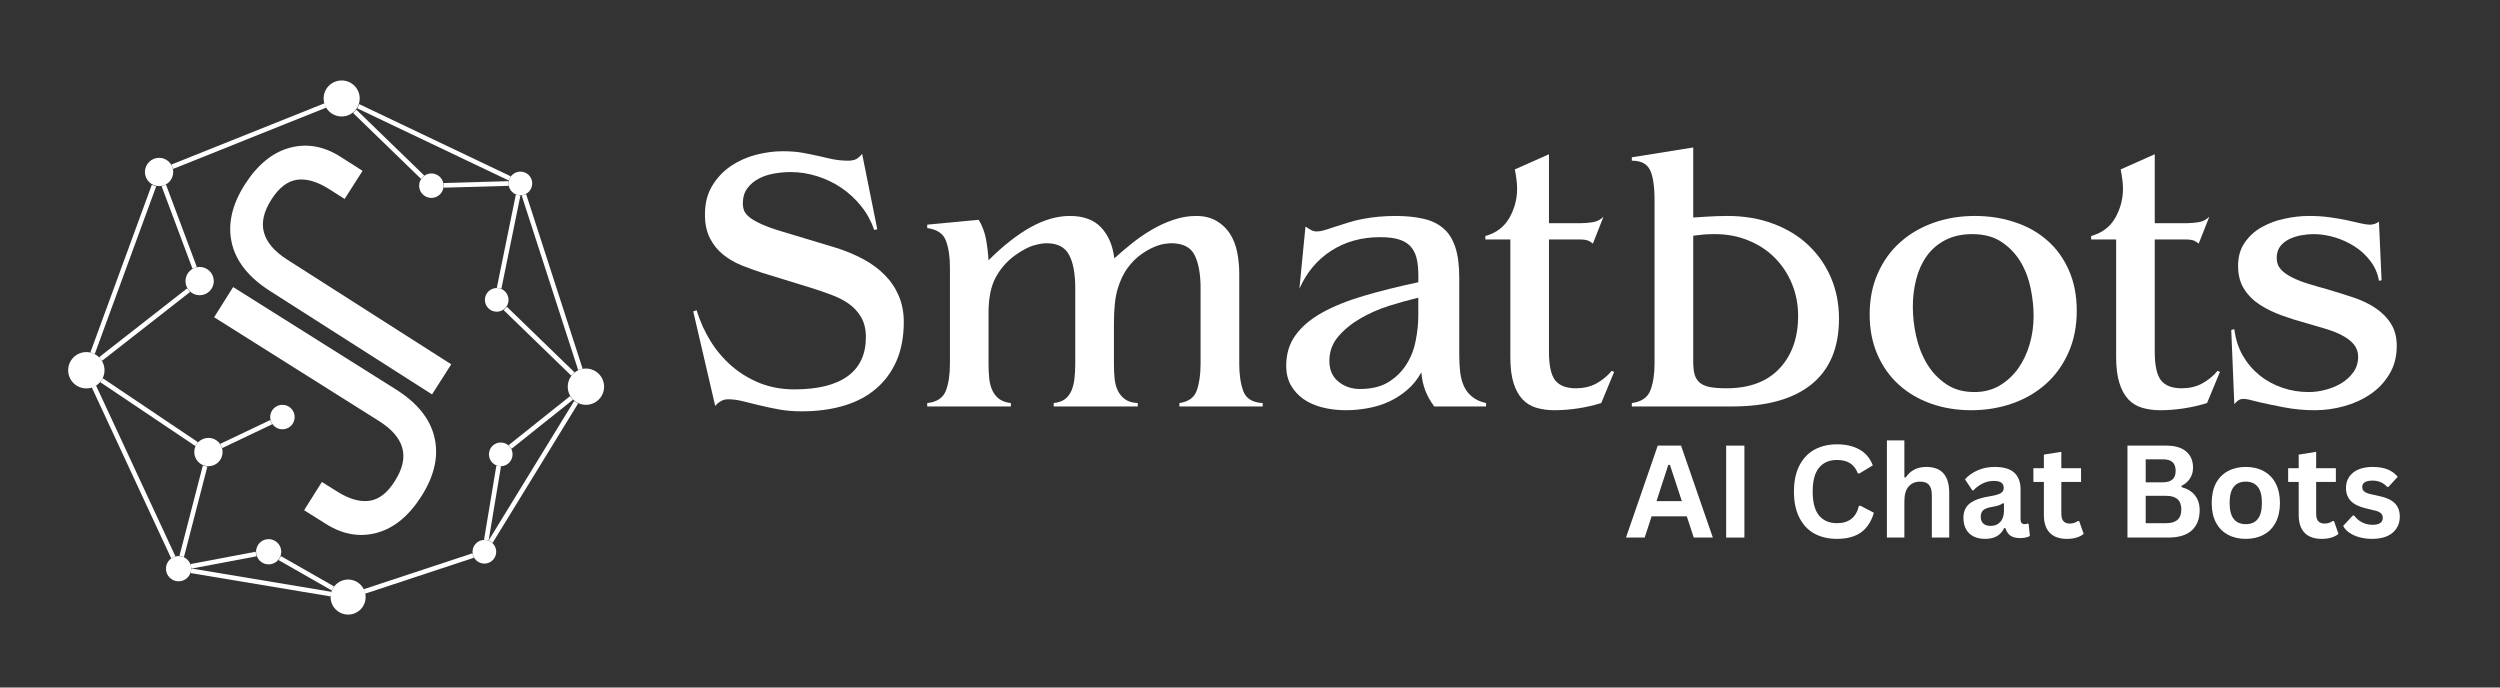 <?xml version="1.0" encoding="UTF-8"?>
<svg xmlns="http://www.w3.org/2000/svg" xmlns:xlink="http://www.w3.org/1999/xlink" width="200" zoomAndPan="magnify" viewBox="0 0 150 41.25" height="55" preserveAspectRatio="xMidYMid meet" version="1.0">
  <rect x="0" y="0" width="150" height="41.25" fill="#333333" stroke="none"/>
  <defs>
    <clipPath id="6ac3b49d97">
      <path d="M 4.09 21.125 L 6.27 21.125 L 6.27 23.305 L 4.09 23.305 Z M 4.09 21.125 " clip-rule="nonzero"></path>
    </clipPath>
    <clipPath id="27084f2478">
      <path d="M 5.18 21.125 C 4.578 21.125 4.09 21.613 4.09 22.215 C 4.09 22.816 4.578 23.305 5.18 23.305 C 5.781 23.305 6.27 22.816 6.27 22.215 C 6.27 21.613 5.781 21.125 5.18 21.125 Z M 5.18 21.125 " clip-rule="nonzero"></path>
    </clipPath>
    <clipPath id="38e683ebdf">
      <path d="M 8.695 9.469 L 10.395 9.469 L 10.395 11.168 L 8.695 11.168 Z M 8.695 9.469 " clip-rule="nonzero"></path>
    </clipPath>
    <clipPath id="f2fbec7bc7">
      <path d="M 9.547 9.469 C 9.078 9.469 8.695 9.852 8.695 10.32 C 8.695 10.789 9.078 11.168 9.547 11.168 C 10.016 11.168 10.395 10.789 10.395 10.32 C 10.395 9.852 10.016 9.469 9.547 9.469 Z M 9.547 9.469 " clip-rule="nonzero"></path>
    </clipPath>
    <clipPath id="e03df5d32c">
      <path d="M 11.129 16.016 L 12.828 16.016 L 12.828 17.715 L 11.129 17.715 Z M 11.129 16.016 " clip-rule="nonzero"></path>
    </clipPath>
    <clipPath id="1261ab1952">
      <path d="M 11.977 16.016 C 11.508 16.016 11.129 16.398 11.129 16.867 C 11.129 17.336 11.508 17.715 11.977 17.715 C 12.445 17.715 12.828 17.336 12.828 16.867 C 12.828 16.398 12.445 16.016 11.977 16.016 Z M 11.977 16.016 " clip-rule="nonzero"></path>
    </clipPath>
    <clipPath id="3b6da34f01">
      <path d="M 11.656 26.273 L 13.355 26.273 L 13.355 27.973 L 11.656 27.973 Z M 11.656 26.273 " clip-rule="nonzero"></path>
    </clipPath>
    <clipPath id="91b38cccc1">
      <path d="M 12.508 26.273 C 12.035 26.273 11.656 26.652 11.656 27.121 C 11.656 27.594 12.035 27.973 12.508 27.973 C 12.977 27.973 13.355 27.594 13.355 27.121 C 13.355 26.652 12.977 26.273 12.508 26.273 Z M 12.508 26.273 " clip-rule="nonzero"></path>
    </clipPath>
    <clipPath id="f8961b163b">
      <path d="M 16.211 24.289 L 17.68 24.289 L 17.68 25.758 L 16.211 25.758 Z M 16.211 24.289 " clip-rule="nonzero"></path>
    </clipPath>
    <clipPath id="0bbda0abb2">
      <path d="M 16.945 24.289 C 16.539 24.289 16.211 24.617 16.211 25.023 C 16.211 25.43 16.539 25.758 16.945 25.758 C 17.352 25.758 17.68 25.43 17.68 25.023 C 17.68 24.617 17.352 24.289 16.945 24.289 Z M 16.945 24.289 " clip-rule="nonzero"></path>
    </clipPath>
    <clipPath id="9dcc4fcd23">
      <path d="M 25.148 10.406 L 26.617 10.406 L 26.617 11.875 L 25.148 11.875 Z M 25.148 10.406 " clip-rule="nonzero"></path>
    </clipPath>
    <clipPath id="793e43ee8b">
      <path d="M 25.883 10.406 C 25.477 10.406 25.148 10.734 25.148 11.141 C 25.148 11.547 25.477 11.875 25.883 11.875 C 26.285 11.875 26.617 11.547 26.617 11.141 C 26.617 10.734 26.285 10.406 25.883 10.406 Z M 25.883 10.406 " clip-rule="nonzero"></path>
    </clipPath>
    <clipPath id="cbc8affb7d">
      <path d="M 19.418 4.828 L 21.582 4.828 L 21.582 6.988 L 19.418 6.988 Z M 19.418 4.828 " clip-rule="nonzero"></path>
    </clipPath>
    <clipPath id="30db1bc8c6">
      <path d="M 20.5 4.828 C 19.902 4.828 19.418 5.312 19.418 5.906 C 19.418 6.504 19.902 6.988 20.5 6.988 C 21.098 6.988 21.582 6.504 21.582 5.906 C 21.582 5.312 21.098 4.828 20.5 4.828 Z M 20.5 4.828 " clip-rule="nonzero"></path>
    </clipPath>
    <clipPath id="e2fd14a9ce">
      <path d="M 30.512 10.297 L 31.934 10.297 L 31.934 11.719 L 30.512 11.719 Z M 30.512 10.297 " clip-rule="nonzero"></path>
    </clipPath>
    <clipPath id="a9c18d490e">
      <path d="M 31.223 10.297 C 30.832 10.297 30.512 10.613 30.512 11.008 C 30.512 11.398 30.832 11.719 31.223 11.719 C 31.617 11.719 31.934 11.398 31.934 11.008 C 31.934 10.613 31.617 10.297 31.223 10.297 Z M 31.223 10.297 " clip-rule="nonzero"></path>
    </clipPath>
    <clipPath id="c81e9dfabb">
      <path d="M 29.094 17.281 L 30.512 17.281 L 30.512 18.703 L 29.094 18.703 Z M 29.094 17.281 " clip-rule="nonzero"></path>
    </clipPath>
    <clipPath id="678403db99">
      <path d="M 29.805 17.281 C 29.41 17.281 29.094 17.602 29.094 17.992 C 29.094 18.387 29.41 18.703 29.805 18.703 C 30.195 18.703 30.512 18.387 30.512 17.992 C 30.512 17.602 30.195 17.281 29.805 17.281 Z M 29.805 17.281 " clip-rule="nonzero"></path>
    </clipPath>
    <clipPath id="1e5d8d799c">
      <path d="M 34.066 22.113 L 36.246 22.113 L 36.246 24.289 L 34.066 24.289 Z M 34.066 22.113 " clip-rule="nonzero"></path>
    </clipPath>
    <clipPath id="7f459ed27a">
      <path d="M 35.156 22.113 C 34.555 22.113 34.066 22.602 34.066 23.203 C 34.066 23.805 34.555 24.289 35.156 24.289 C 35.758 24.289 36.246 23.805 36.246 23.203 C 36.246 22.602 35.758 22.113 35.156 22.113 Z M 35.156 22.113 " clip-rule="nonzero"></path>
    </clipPath>
    <clipPath id="eea146e533">
      <path d="M 29.336 26.551 L 30.754 26.551 L 30.754 27.973 L 29.336 27.973 Z M 29.336 26.551 " clip-rule="nonzero"></path>
    </clipPath>
    <clipPath id="470313b21e">
      <path d="M 30.047 26.551 C 29.652 26.551 29.336 26.867 29.336 27.262 C 29.336 27.652 29.652 27.973 30.047 27.973 C 30.438 27.973 30.754 27.652 30.754 27.262 C 30.754 26.867 30.438 26.551 30.047 26.551 Z M 30.047 26.551 " clip-rule="nonzero"></path>
    </clipPath>
    <clipPath id="b3fc5f8a39">
      <path d="M 28.352 32.395 L 29.773 32.395 L 29.773 33.816 L 28.352 33.816 Z M 28.352 32.395 " clip-rule="nonzero"></path>
    </clipPath>
    <clipPath id="94a2dff166">
      <path d="M 29.062 32.395 C 28.672 32.395 28.352 32.715 28.352 33.105 C 28.352 33.5 28.672 33.816 29.062 33.816 C 29.457 33.816 29.773 33.5 29.773 33.105 C 29.773 32.715 29.457 32.395 29.062 32.395 Z M 29.062 32.395 " clip-rule="nonzero"></path>
    </clipPath>
    <clipPath id="f2d60ee7de">
      <path d="M 19.836 34.773 L 21.938 34.773 L 21.938 36.875 L 19.836 36.875 Z M 19.836 34.773 " clip-rule="nonzero"></path>
    </clipPath>
    <clipPath id="16b53188f6">
      <path d="M 20.887 34.773 C 20.309 34.773 19.836 35.246 19.836 35.824 C 19.836 36.406 20.309 36.875 20.887 36.875 C 21.469 36.875 21.938 36.406 21.938 35.824 C 21.938 35.246 21.469 34.773 20.887 34.773 Z M 20.887 34.773 " clip-rule="nonzero"></path>
    </clipPath>
    <clipPath id="83a6f31f9a">
      <path d="M 15.363 32.348 L 16.875 32.348 L 16.875 33.863 L 15.363 33.863 Z M 15.363 32.348 " clip-rule="nonzero"></path>
    </clipPath>
    <clipPath id="0702c4e4b6">
      <path d="M 16.117 32.348 C 15.699 32.348 15.363 32.688 15.363 33.105 C 15.363 33.523 15.699 33.863 16.117 33.863 C 16.535 33.863 16.875 33.523 16.875 33.105 C 16.875 32.688 16.535 32.348 16.117 32.348 Z M 16.117 32.348 " clip-rule="nonzero"></path>
    </clipPath>
    <clipPath id="79d83bb51d">
      <path d="M 9.957 33.363 L 11.473 33.363 L 11.473 34.879 L 9.957 34.879 Z M 9.957 33.363 " clip-rule="nonzero"></path>
    </clipPath>
    <clipPath id="27dc32ec90">
      <path d="M 10.715 33.363 C 10.297 33.363 9.957 33.703 9.957 34.121 C 9.957 34.539 10.297 34.879 10.715 34.879 C 11.133 34.879 11.473 34.539 11.473 34.121 C 11.473 33.703 11.133 33.363 10.715 33.363 Z M 10.715 33.363 " clip-rule="nonzero"></path>
    </clipPath>
  </defs>
  <path fill="#ffffff" d="M 42.297 12.867 C 42.297 12.199 42.441 11.629 42.73 11.152 C 43.016 10.676 43.387 10.281 43.84 9.969 C 44.297 9.66 44.801 9.434 45.352 9.289 C 45.906 9.145 46.441 9.074 46.957 9.074 C 47.426 9.074 47.84 9.105 48.207 9.176 C 48.566 9.242 48.918 9.316 49.25 9.391 C 49.477 9.449 49.73 9.508 50.012 9.562 C 50.289 9.613 50.582 9.641 50.887 9.641 C 51.082 9.641 51.242 9.609 51.363 9.551 C 51.484 9.488 51.605 9.383 51.727 9.23 L 52.637 13.754 L 52.453 13.797 C 52.273 13.27 52.012 12.793 51.668 12.367 C 51.328 11.941 50.934 11.578 50.488 11.273 C 50.043 10.973 49.559 10.738 49.035 10.574 C 48.512 10.406 47.98 10.324 47.434 10.324 C 47.113 10.324 46.785 10.352 46.441 10.414 C 46.102 10.473 45.797 10.574 45.523 10.719 C 45.25 10.863 45.023 11.055 44.84 11.297 C 44.66 11.543 44.57 11.844 44.57 12.207 C 44.57 12.359 44.598 12.504 44.648 12.641 C 44.703 12.777 44.816 12.914 44.988 13.051 C 45.164 13.184 45.402 13.32 45.707 13.457 C 46.008 13.594 46.41 13.738 46.91 13.887 L 50.16 14.867 C 50.734 15.047 51.27 15.27 51.77 15.535 C 52.273 15.801 52.703 16.117 53.066 16.48 C 53.43 16.844 53.715 17.262 53.918 17.73 C 54.121 18.199 54.227 18.73 54.227 19.32 C 54.227 20.199 54.082 20.973 53.797 21.637 C 53.508 22.305 53.098 22.863 52.57 23.316 C 52.039 23.773 51.395 24.113 50.637 24.34 C 49.879 24.566 49.031 24.68 48.09 24.68 C 47.605 24.68 47.156 24.641 46.738 24.566 C 46.32 24.492 45.93 24.406 45.57 24.32 C 45.207 24.227 44.867 24.145 44.559 24.07 C 44.246 23.992 43.957 23.957 43.684 23.957 C 43.516 23.957 43.367 23.996 43.23 24.082 C 43.094 24.164 42.988 24.258 42.914 24.363 L 41.594 18.684 L 41.797 18.617 C 41.996 19.266 42.273 19.879 42.625 20.457 C 42.98 21.031 43.41 21.535 43.91 21.969 C 44.41 22.398 44.977 22.742 45.605 22.992 C 46.234 23.238 46.918 23.363 47.66 23.363 C 49.066 23.363 50.137 23.098 50.863 22.57 C 51.59 22.039 51.953 21.258 51.953 20.23 C 51.953 19.762 51.859 19.363 51.668 19.035 C 51.48 18.711 51.234 18.441 50.93 18.227 C 50.629 18.016 50.285 17.84 49.898 17.695 C 49.512 17.551 49.129 17.418 48.75 17.297 L 45.73 16.367 C 45.305 16.23 44.887 16.078 44.477 15.914 C 44.07 15.746 43.703 15.531 43.375 15.266 C 43.051 15 42.789 14.676 42.594 14.289 C 42.395 13.902 42.297 13.426 42.297 12.867 Z M 42.297 12.867 " fill-opacity="1" fill-rule="nonzero"></path>
  <path fill="#ffffff" d="M 59.312 15.617 C 60.176 14.754 61.016 14.094 61.824 13.641 C 62.633 13.188 63.426 12.957 64.199 12.957 C 65.016 12.957 65.641 13.191 66.07 13.652 C 66.504 14.113 66.766 14.73 66.859 15.5 C 67.191 15.199 67.547 14.895 67.926 14.594 C 68.305 14.289 68.699 14.02 69.117 13.777 C 69.531 13.535 69.965 13.336 70.41 13.188 C 70.859 13.035 71.312 12.957 71.766 12.957 C 72.25 12.957 72.656 13.059 72.988 13.254 C 73.324 13.449 73.594 13.707 73.797 14.023 C 74 14.344 74.148 14.711 74.23 15.129 C 74.312 15.543 74.355 15.973 74.355 16.41 L 74.355 21.84 C 74.355 22.492 74.438 23.039 74.602 23.477 C 74.77 23.918 75.156 24.152 75.762 24.184 L 75.762 24.387 L 70.766 24.387 L 70.766 24.184 C 71.309 24.105 71.66 23.852 71.809 23.422 C 71.961 22.988 72.035 22.453 72.035 21.82 L 72.035 17.277 C 72.035 16.457 71.918 15.805 71.684 15.32 C 71.449 14.836 70.977 14.594 70.266 14.594 C 70.191 14.594 70.066 14.605 69.891 14.629 C 69.715 14.652 69.508 14.711 69.266 14.812 C 69.023 14.91 68.762 15.055 68.48 15.254 C 68.199 15.449 67.934 15.715 67.676 16.047 C 67.418 16.395 67.215 16.82 67.062 17.324 C 66.91 17.82 66.836 18.512 66.836 19.387 L 66.836 21.84 C 66.836 22.16 66.848 22.461 66.879 22.742 C 66.91 23.02 66.977 23.262 67.082 23.465 C 67.188 23.668 67.332 23.836 67.516 23.965 C 67.699 24.094 67.949 24.168 68.266 24.184 L 68.266 24.387 L 63.223 24.387 L 63.223 24.184 C 63.508 24.152 63.738 24.07 63.902 23.945 C 64.07 23.816 64.199 23.645 64.289 23.434 C 64.379 23.219 64.441 22.977 64.469 22.707 C 64.5 22.434 64.516 22.137 64.516 21.82 L 64.516 17.297 C 64.516 16.418 64.391 15.75 64.141 15.285 C 63.891 14.824 63.441 14.594 62.793 14.594 C 62.578 14.594 62.316 14.641 62.004 14.73 C 61.695 14.82 61.328 15.02 60.902 15.32 C 60.422 15.668 60.035 16.109 59.746 16.637 C 59.457 17.168 59.312 17.879 59.312 18.773 L 59.312 21.82 C 59.312 22.152 59.328 22.453 59.355 22.73 C 59.387 23 59.453 23.238 59.551 23.445 C 59.652 23.648 59.785 23.816 59.961 23.945 C 60.137 24.07 60.367 24.152 60.652 24.184 L 60.652 24.387 L 55.633 24.387 L 55.633 24.184 C 56.211 24.121 56.578 23.879 56.746 23.457 C 56.914 23.031 56.996 22.484 56.996 21.82 L 56.996 16.047 C 56.996 15.41 56.918 14.879 56.758 14.449 C 56.598 14.016 56.223 13.762 55.633 13.684 L 55.633 13.48 L 58.723 13.188 C 58.938 13.551 59.082 13.934 59.156 14.332 C 59.23 14.734 59.285 15.16 59.312 15.617 Z M 59.312 15.617 " fill-opacity="1" fill-rule="nonzero"></path>
  <path fill="#ffffff" d="M 85.098 17.863 C 84.57 17.988 83.988 18.148 83.359 18.344 C 82.734 18.543 82.156 18.797 81.625 19.105 C 81.094 19.414 80.648 19.777 80.293 20.195 C 79.938 20.609 79.762 21.098 79.762 21.66 C 79.762 22.191 79.941 22.602 80.305 22.898 C 80.668 23.195 81.102 23.34 81.602 23.34 C 82.281 23.34 82.848 23.203 83.293 22.934 C 83.738 22.66 84.098 22.312 84.371 21.887 C 84.645 21.465 84.836 20.988 84.938 20.457 C 85.047 19.926 85.098 19.41 85.098 18.91 Z M 79.988 13.641 C 80.32 13.535 80.637 13.434 80.93 13.344 C 81.227 13.254 81.516 13.18 81.805 13.129 C 82.09 13.074 82.391 13.035 82.703 13.004 C 83.012 12.977 83.348 12.957 83.711 12.957 C 84.348 12.957 84.906 13.012 85.383 13.121 C 85.859 13.223 86.262 13.414 86.586 13.688 C 86.914 13.961 87.156 14.34 87.316 14.824 C 87.477 15.309 87.555 15.918 87.555 16.66 L 87.555 21.297 C 87.555 21.66 87.574 22 87.609 22.316 C 87.648 22.637 87.723 22.922 87.836 23.172 C 87.953 23.422 88.113 23.633 88.328 23.805 C 88.539 23.98 88.816 24.105 89.164 24.184 L 89.164 24.387 L 86.055 24.387 C 85.828 24.082 85.648 23.766 85.52 23.434 C 85.391 23.102 85.312 22.734 85.281 22.34 C 85.055 22.75 84.773 23.102 84.441 23.387 C 84.105 23.676 83.742 23.91 83.348 24.094 C 82.957 24.273 82.535 24.406 82.09 24.488 C 81.645 24.57 81.199 24.613 80.758 24.613 C 80.246 24.613 79.766 24.555 79.328 24.441 C 78.891 24.328 78.512 24.16 78.191 23.934 C 77.875 23.703 77.625 23.426 77.441 23.094 C 77.262 22.758 77.172 22.379 77.172 21.953 C 77.172 21.242 77.355 20.629 77.727 20.117 C 78.098 19.602 78.629 19.148 79.316 18.766 C 80.008 18.379 80.84 18.043 81.816 17.754 C 82.793 17.465 83.887 17.191 85.098 16.934 C 85.113 16.465 85.094 16.059 85.043 15.719 C 84.988 15.379 84.879 15.098 84.711 14.879 C 84.547 14.66 84.312 14.496 84.012 14.391 C 83.707 14.281 83.305 14.23 82.805 14.23 C 81.699 14.23 80.727 14.5 79.887 15.035 C 79.043 15.574 78.402 16.336 77.965 17.32 L 78.328 13.594 C 78.465 13.688 78.582 13.758 78.68 13.809 C 78.777 13.863 78.891 13.887 79.012 13.887 C 79.133 13.887 79.27 13.867 79.43 13.82 C 79.59 13.777 79.773 13.715 79.988 13.641 Z M 79.988 13.641 " fill-opacity="1" fill-rule="nonzero"></path>
  <path fill="#ffffff" d="M 92.938 9.254 L 92.938 13.391 L 94.867 13.391 C 95.066 13.391 95.293 13.371 95.551 13.336 C 95.809 13.297 96.027 13.184 96.207 13.004 L 95.574 14.617 C 95.543 14.586 95.469 14.535 95.355 14.469 C 95.242 14.398 95.035 14.367 94.73 14.367 L 92.938 14.367 L 92.938 21.113 C 92.938 21.934 93.062 22.5 93.312 22.82 C 93.562 23.137 93.977 23.297 94.551 23.297 C 95.004 23.297 95.406 23.207 95.754 23.023 C 96.102 22.84 96.422 22.582 96.707 22.25 L 96.848 22.316 L 96.074 24.184 C 95.633 24.32 95.176 24.426 94.695 24.5 C 94.219 24.574 93.738 24.613 93.254 24.613 C 92.863 24.613 92.504 24.562 92.176 24.465 C 91.852 24.367 91.574 24.199 91.348 23.957 C 91.117 23.711 90.941 23.387 90.812 22.98 C 90.684 22.57 90.621 22.055 90.621 21.434 L 90.621 14.367 L 89.121 14.367 L 89.121 14.16 C 89.77 13.98 90.25 13.617 90.562 13.074 C 90.871 12.527 91.027 11.945 91.027 11.32 C 91.027 11.156 91.016 10.98 90.992 10.801 C 90.973 10.617 90.938 10.406 90.891 10.164 Z M 92.938 9.254 " fill-opacity="1" fill-rule="nonzero"></path>
  <path fill="#ffffff" d="M 102.891 14.047 C 102.645 14.047 102.43 14.055 102.238 14.07 C 102.051 14.086 101.836 14.109 101.594 14.141 L 101.594 21.707 C 101.594 22.008 101.621 22.258 101.672 22.453 C 101.727 22.652 101.824 22.816 101.969 22.945 C 102.113 23.074 102.312 23.164 102.57 23.219 C 102.828 23.27 103.168 23.297 103.59 23.297 C 104.969 23.297 106.031 22.898 106.773 22.105 C 107.516 21.309 107.887 20.262 107.887 18.957 C 107.887 18.258 107.762 17.613 107.512 17.016 C 107.262 16.414 106.918 15.898 106.477 15.457 C 106.039 15.02 105.512 14.672 104.898 14.426 C 104.285 14.172 103.617 14.047 102.891 14.047 Z M 101.594 8.848 L 101.594 13.051 C 102.273 13.004 102.75 12.977 103.023 12.969 C 103.297 12.965 103.5 12.957 103.637 12.957 C 104.652 12.957 105.574 13.113 106.398 13.426 C 107.223 13.734 107.93 14.164 108.512 14.719 C 109.094 15.273 109.543 15.922 109.863 16.672 C 110.18 17.422 110.34 18.238 110.34 19.113 C 110.34 20.855 109.789 22.172 108.691 23.059 C 107.594 23.945 106.008 24.387 103.934 24.387 L 97.91 24.387 L 97.91 24.184 C 98.488 24.105 98.859 23.852 99.023 23.422 C 99.191 22.988 99.273 22.453 99.273 21.82 L 99.273 12.027 C 99.273 11.18 99.184 10.57 99 10.199 C 98.82 9.828 98.457 9.641 97.91 9.641 L 97.91 9.438 Z M 101.594 8.848 " fill-opacity="1" fill-rule="nonzero"></path>
  <path fill="#ffffff" d="M 118.34 14.047 C 117.715 14.047 117.18 14.168 116.723 14.402 C 116.27 14.637 115.898 14.953 115.609 15.355 C 115.32 15.758 115.109 16.223 114.973 16.75 C 114.836 17.281 114.77 17.836 114.77 18.41 C 114.77 18.988 114.836 19.578 114.973 20.184 C 115.109 20.789 115.324 21.34 115.621 21.832 C 115.918 22.324 116.301 22.727 116.77 23.047 C 117.238 23.367 117.805 23.523 118.473 23.523 C 119.031 23.523 119.531 23.395 119.973 23.137 C 120.41 22.879 120.781 22.539 121.086 22.113 C 121.387 21.691 121.617 21.207 121.777 20.66 C 121.938 20.113 122.016 19.547 122.016 18.957 C 122.016 18.441 121.961 17.898 121.844 17.324 C 121.73 16.746 121.531 16.215 121.246 15.73 C 120.957 15.246 120.578 14.844 120.109 14.527 C 119.637 14.207 119.047 14.047 118.34 14.047 Z M 112.18 18.867 C 112.18 17.957 112.34 17.137 112.668 16.402 C 112.992 15.668 113.438 15.043 114.008 14.539 C 114.574 14.031 115.242 13.641 116.008 13.367 C 116.773 13.094 117.602 12.957 118.496 12.957 C 119.359 12.957 120.164 13.086 120.902 13.336 C 121.645 13.582 122.289 13.945 122.836 14.426 C 123.383 14.902 123.812 15.496 124.129 16.207 C 124.445 16.918 124.605 17.73 124.605 18.641 C 124.605 19.578 124.438 20.418 124.105 21.16 C 123.773 21.902 123.324 22.527 122.754 23.035 C 122.188 23.543 121.516 23.934 120.742 24.207 C 119.973 24.477 119.148 24.613 118.27 24.613 C 117.406 24.613 116.602 24.48 115.859 24.219 C 115.117 23.953 114.473 23.574 113.93 23.082 C 113.383 22.59 112.957 21.984 112.645 21.273 C 112.336 20.562 112.18 19.762 112.18 18.867 Z M 112.18 18.867 " fill-opacity="1" fill-rule="nonzero"></path>
  <path fill="#ffffff" d="M 129.285 9.254 L 129.285 13.391 L 131.219 13.391 C 131.414 13.391 131.645 13.371 131.898 13.336 C 132.156 13.297 132.375 13.184 132.559 13.004 L 131.922 14.617 C 131.891 14.586 131.816 14.535 131.703 14.469 C 131.59 14.398 131.383 14.367 131.082 14.367 L 129.285 14.367 L 129.285 21.113 C 129.285 21.934 129.41 22.5 129.66 22.82 C 129.914 23.137 130.324 23.297 130.898 23.297 C 131.355 23.297 131.754 23.207 132.102 23.023 C 132.453 22.84 132.77 22.582 133.059 22.25 L 133.195 22.316 L 132.422 24.184 C 131.98 24.32 131.523 24.426 131.047 24.5 C 130.57 24.574 130.09 24.613 129.605 24.613 C 129.211 24.613 128.852 24.562 128.527 24.465 C 128.199 24.367 127.922 24.199 127.695 23.957 C 127.469 23.711 127.289 23.387 127.164 22.98 C 127.035 22.57 126.969 22.055 126.969 21.434 L 126.969 14.367 L 125.469 14.367 L 125.469 14.16 C 126.121 13.98 126.602 13.617 126.914 13.074 C 127.223 12.527 127.379 11.945 127.379 11.32 C 127.379 11.156 127.367 10.98 127.344 10.801 C 127.32 10.617 127.289 10.406 127.242 10.164 Z M 129.285 9.254 " fill-opacity="1" fill-rule="nonzero"></path>
  <path fill="#ffffff" d="M 134.285 15.957 C 134.285 15.41 134.414 14.945 134.68 14.562 C 134.945 14.176 135.285 13.863 135.703 13.629 C 136.121 13.395 136.578 13.223 137.078 13.121 C 137.578 13.012 138.062 12.957 138.535 12.957 C 138.988 12.957 139.41 12.984 139.797 13.039 C 140.18 13.09 140.527 13.152 140.84 13.219 C 141.148 13.285 141.418 13.348 141.645 13.402 C 141.871 13.453 142.055 13.48 142.191 13.48 C 142.387 13.48 142.57 13.422 142.738 13.301 L 142.895 16.82 L 142.738 16.844 C 142.66 16.402 142.492 16.012 142.223 15.664 C 141.961 15.312 141.645 15.02 141.281 14.789 C 140.918 14.555 140.52 14.371 140.09 14.242 C 139.66 14.113 139.23 14.047 138.805 14.047 C 138.578 14.047 138.336 14.07 138.078 14.117 C 137.82 14.164 137.582 14.238 137.363 14.344 C 137.145 14.449 136.961 14.594 136.816 14.777 C 136.676 14.957 136.602 15.191 136.602 15.48 C 136.602 15.754 136.684 15.98 136.852 16.164 C 137.016 16.344 137.246 16.508 137.531 16.648 C 137.82 16.793 138.152 16.922 138.523 17.035 C 138.895 17.148 139.273 17.262 139.668 17.367 C 140.184 17.52 140.691 17.676 141.191 17.844 C 141.691 18.008 142.137 18.223 142.523 18.48 C 142.906 18.738 143.219 19.047 143.449 19.41 C 143.684 19.773 143.805 20.223 143.805 20.75 C 143.805 21.402 143.656 21.969 143.359 22.453 C 143.066 22.941 142.684 23.344 142.211 23.66 C 141.746 23.977 141.219 24.215 140.633 24.375 C 140.051 24.535 139.473 24.613 138.898 24.613 C 138.246 24.613 137.629 24.555 137.047 24.441 C 136.461 24.328 135.973 24.227 135.582 24.137 C 135.078 24 134.762 23.934 134.625 23.934 C 134.488 23.934 134.379 23.961 134.297 24.023 C 134.211 24.082 134.133 24.16 134.059 24.25 L 133.875 19.797 L 134.059 19.75 C 134.133 20.344 134.301 20.867 134.566 21.332 C 134.832 21.793 135.168 22.188 135.57 22.512 C 135.969 22.84 136.426 23.086 136.934 23.262 C 137.438 23.438 137.973 23.523 138.535 23.523 C 138.852 23.523 139.184 23.48 139.531 23.387 C 139.879 23.297 140.199 23.164 140.484 22.992 C 140.773 22.816 141.012 22.598 141.203 22.332 C 141.391 22.066 141.488 21.758 141.488 21.41 C 141.488 21.121 141.402 20.875 141.238 20.672 C 141.07 20.469 140.844 20.289 140.555 20.137 C 140.27 19.984 139.938 19.852 139.566 19.738 C 139.195 19.625 138.801 19.508 138.375 19.387 C 137.875 19.254 137.383 19.098 136.898 18.922 C 136.414 18.746 135.977 18.535 135.594 18.285 C 135.207 18.035 134.891 17.723 134.648 17.344 C 134.406 16.965 134.285 16.504 134.285 15.957 Z M 134.285 15.957 " fill-opacity="1" fill-rule="nonzero"></path>
  <path fill="#ffffff" d="M 102.77 32.254 L 101.625 32.254 L 101.207 30.98 L 99.098 30.98 L 98.68 32.254 L 97.559 32.254 L 99.465 26.738 L 100.863 26.738 Z M 100.098 27.891 L 99.391 30.066 L 100.91 30.066 L 100.195 27.891 Z M 100.098 27.891 " fill-opacity="1" fill-rule="nonzero"></path>
  <path fill="#ffffff" d="M 103.57 26.738 L 104.664 26.738 L 104.664 32.254 L 103.57 32.254 Z M 103.57 26.738 " fill-opacity="1" fill-rule="nonzero"></path>
  <path fill="#ffffff" d="M 110.219 32.332 C 109.711 32.332 109.262 32.23 108.871 32.02 C 108.484 31.809 108.184 31.492 107.965 31.066 C 107.746 30.641 107.637 30.117 107.637 29.496 C 107.637 28.875 107.746 28.352 107.965 27.93 C 108.184 27.508 108.484 27.188 108.871 26.977 C 109.262 26.766 109.711 26.66 110.219 26.66 C 110.75 26.66 111.199 26.762 111.57 26.973 C 111.941 27.18 112.207 27.496 112.367 27.922 L 111.57 28.406 L 111.473 28.402 C 111.359 28.117 111.199 27.91 110.992 27.785 C 110.789 27.66 110.535 27.598 110.219 27.598 C 109.762 27.598 109.402 27.75 109.148 28.055 C 108.891 28.359 108.762 28.84 108.762 29.496 C 108.762 30.152 108.891 30.633 109.148 30.938 C 109.402 31.238 109.762 31.391 110.219 31.391 C 110.934 31.391 111.375 31.043 111.535 30.348 L 111.633 30.348 L 112.434 30.766 C 112.281 31.289 112.023 31.68 111.66 31.945 C 111.297 32.203 110.812 32.332 110.219 32.332 Z M 110.219 32.332 " fill-opacity="1" fill-rule="nonzero"></path>
  <path fill="#ffffff" d="M 113.215 32.254 L 113.215 26.422 L 114.262 26.422 L 114.262 28.637 L 114.34 28.652 C 114.477 28.449 114.645 28.289 114.848 28.18 C 115.051 28.07 115.293 28.016 115.578 28.016 C 116.496 28.016 116.953 28.535 116.953 29.574 L 116.953 32.254 L 115.91 32.254 L 115.91 29.711 C 115.91 29.426 115.852 29.219 115.738 29.09 C 115.625 28.961 115.449 28.898 115.211 28.898 C 114.918 28.898 114.688 28.996 114.516 29.191 C 114.344 29.387 114.262 29.688 114.262 30.102 L 114.262 32.254 Z M 113.215 32.254 " fill-opacity="1" fill-rule="nonzero"></path>
  <path fill="#ffffff" d="M 119.113 32.332 C 118.844 32.332 118.613 32.285 118.418 32.188 C 118.223 32.09 118.07 31.945 117.965 31.758 C 117.859 31.566 117.805 31.336 117.805 31.07 C 117.805 30.824 117.859 30.617 117.965 30.449 C 118.07 30.281 118.234 30.145 118.457 30.039 C 118.676 29.934 118.965 29.848 119.324 29.789 C 119.574 29.75 119.762 29.707 119.891 29.66 C 120.02 29.613 120.105 29.559 120.152 29.496 C 120.199 29.438 120.223 29.359 120.223 29.266 C 120.223 29.133 120.176 29.031 120.082 28.961 C 119.988 28.891 119.832 28.855 119.617 28.855 C 119.387 28.855 119.164 28.906 118.953 29.012 C 118.746 29.113 118.566 29.25 118.414 29.418 L 118.336 29.418 L 117.898 28.758 C 118.109 28.523 118.371 28.344 118.676 28.211 C 118.98 28.082 119.312 28.016 119.672 28.016 C 120.219 28.016 120.617 28.133 120.863 28.367 C 121.109 28.598 121.234 28.93 121.234 29.359 L 121.234 31.168 C 121.234 31.355 121.316 31.449 121.484 31.449 C 121.543 31.449 121.605 31.438 121.668 31.414 L 121.719 31.43 L 121.793 32.156 C 121.734 32.195 121.656 32.227 121.551 32.25 C 121.449 32.273 121.336 32.285 121.215 32.285 C 120.965 32.285 120.77 32.238 120.629 32.141 C 120.492 32.047 120.391 31.898 120.328 31.691 L 120.25 31.684 C 120.047 32.117 119.668 32.332 119.113 32.332 Z M 119.445 31.555 C 119.684 31.555 119.875 31.473 120.02 31.312 C 120.168 31.148 120.238 30.922 120.238 30.633 L 120.238 30.211 L 120.168 30.195 C 120.105 30.246 120.02 30.289 119.918 30.324 C 119.816 30.355 119.672 30.391 119.48 30.422 C 119.254 30.461 119.09 30.523 118.992 30.613 C 118.895 30.707 118.844 30.836 118.844 31.004 C 118.844 31.184 118.895 31.32 119 31.414 C 119.105 31.508 119.254 31.555 119.445 31.555 Z M 119.445 31.555 " fill-opacity="1" fill-rule="nonzero"></path>
  <path fill="#ffffff" d="M 124.75 31.262 L 125.02 32.035 C 124.906 32.129 124.766 32.203 124.594 32.254 C 124.422 32.309 124.23 32.332 124.012 32.332 C 123.562 32.332 123.219 32.211 122.984 31.965 C 122.75 31.723 122.633 31.367 122.633 30.898 L 122.633 28.918 L 122.004 28.918 L 122.004 28.09 L 122.633 28.09 L 122.633 27.277 L 123.68 27.109 L 123.68 28.09 L 124.863 28.09 L 124.863 28.918 L 123.68 28.918 L 123.68 30.82 C 123.68 31.027 123.723 31.18 123.809 31.273 C 123.895 31.367 124.02 31.414 124.18 31.414 C 124.367 31.414 124.531 31.363 124.672 31.262 Z M 124.75 31.262 " fill-opacity="1" fill-rule="nonzero"></path>
  <path fill="#ffffff" d="M 127.648 32.254 L 127.648 26.738 L 130.004 26.738 C 130.344 26.738 130.629 26.793 130.867 26.898 C 131.102 27.004 131.281 27.156 131.402 27.355 C 131.523 27.555 131.582 27.785 131.582 28.055 C 131.582 28.301 131.523 28.516 131.402 28.703 C 131.285 28.887 131.117 29.039 130.895 29.148 L 130.895 29.23 C 131.242 29.32 131.512 29.484 131.699 29.723 C 131.887 29.961 131.98 30.258 131.98 30.605 C 131.98 31.133 131.82 31.539 131.504 31.828 C 131.188 32.113 130.715 32.254 130.086 32.254 Z M 129.777 28.938 C 130.285 28.938 130.539 28.711 130.539 28.254 C 130.539 28.02 130.477 27.844 130.352 27.73 C 130.227 27.613 130.035 27.559 129.777 27.559 L 128.742 27.559 L 128.742 28.938 Z M 129.977 31.391 C 130.578 31.391 130.879 31.117 130.879 30.57 C 130.879 30.023 130.578 29.75 129.977 29.75 L 128.742 29.75 L 128.742 31.391 Z M 129.977 31.391 " fill-opacity="1" fill-rule="nonzero"></path>
  <path fill="#ffffff" d="M 134.746 32.332 C 134.34 32.332 133.984 32.25 133.676 32.082 C 133.367 31.918 133.125 31.672 132.953 31.348 C 132.785 31.023 132.703 30.633 132.703 30.176 C 132.703 29.719 132.785 29.328 132.953 29 C 133.125 28.676 133.367 28.434 133.676 28.266 C 133.984 28.098 134.34 28.016 134.746 28.016 C 135.152 28.016 135.512 28.098 135.82 28.266 C 136.129 28.434 136.371 28.676 136.539 29 C 136.711 29.328 136.797 29.719 136.797 30.176 C 136.797 30.633 136.711 31.023 136.539 31.348 C 136.371 31.672 136.129 31.918 135.82 32.082 C 135.512 32.25 135.152 32.332 134.746 32.332 Z M 134.746 31.449 C 135.395 31.449 135.715 31.023 135.715 30.176 C 135.715 29.738 135.633 29.414 135.465 29.207 C 135.301 29.004 135.062 28.898 134.746 28.898 C 134.098 28.898 133.777 29.324 133.777 30.176 C 133.777 31.023 134.098 31.449 134.746 31.449 Z M 134.746 31.449 " fill-opacity="1" fill-rule="nonzero"></path>
  <path fill="#ffffff" d="M 140.039 31.262 L 140.309 32.035 C 140.195 32.129 140.055 32.203 139.883 32.254 C 139.711 32.309 139.52 32.332 139.301 32.332 C 138.852 32.332 138.508 32.211 138.273 31.965 C 138.039 31.723 137.922 31.367 137.922 30.898 L 137.922 28.918 L 137.289 28.918 L 137.289 28.09 L 137.922 28.09 L 137.922 27.277 L 138.969 27.109 L 138.969 28.09 L 140.152 28.09 L 140.152 28.918 L 138.969 28.918 L 138.969 30.82 C 138.969 31.027 139.012 31.18 139.098 31.273 C 139.184 31.367 139.305 31.414 139.469 31.414 C 139.656 31.414 139.82 31.363 139.957 31.262 Z M 140.039 31.262 " fill-opacity="1" fill-rule="nonzero"></path>
  <path fill="#ffffff" d="M 142.344 32.332 C 142.062 32.332 141.801 32.301 141.562 32.234 C 141.328 32.168 141.129 32.078 140.957 31.961 C 140.789 31.844 140.668 31.707 140.59 31.555 L 141.168 30.93 L 141.246 30.93 C 141.387 31.117 141.551 31.258 141.738 31.348 C 141.926 31.441 142.133 31.488 142.355 31.488 C 142.559 31.488 142.711 31.453 142.812 31.383 C 142.918 31.309 142.969 31.203 142.969 31.066 C 142.969 30.961 142.93 30.875 142.859 30.801 C 142.781 30.73 142.664 30.672 142.496 30.633 L 141.945 30.5 C 141.535 30.402 141.234 30.254 141.043 30.051 C 140.852 29.848 140.758 29.59 140.758 29.277 C 140.758 29.02 140.824 28.793 140.957 28.602 C 141.086 28.414 141.273 28.266 141.516 28.164 C 141.754 28.066 142.035 28.016 142.355 28.016 C 142.727 28.016 143.039 28.07 143.285 28.176 C 143.531 28.285 143.723 28.43 143.863 28.609 L 143.305 29.215 L 143.23 29.215 C 143.113 29.086 142.984 28.988 142.836 28.93 C 142.691 28.867 142.531 28.836 142.355 28.836 C 141.941 28.836 141.734 28.965 141.734 29.219 C 141.734 29.328 141.773 29.418 141.848 29.484 C 141.926 29.555 142.062 29.609 142.254 29.652 L 142.77 29.766 C 143.191 29.855 143.5 30.004 143.695 30.203 C 143.891 30.402 143.988 30.668 143.988 31.004 C 143.988 31.27 143.922 31.504 143.789 31.703 C 143.66 31.906 143.469 32.062 143.223 32.172 C 142.977 32.277 142.684 32.332 142.344 32.332 Z M 142.344 32.332 " fill-opacity="1" fill-rule="nonzero"></path>
  <g clip-path="url(#6ac3b49d97)">
    <g clip-path="url(#27084f2478)">
      <path fill="#ffffff" d="M 4.09 21.125 L 6.27 21.125 L 6.27 23.305 L 4.09 23.305 Z M 4.09 21.125 " fill-opacity="1" fill-rule="nonzero"></path>
    </g>
  </g>
  <path fill="#ffffff" d="M 19.312 28.918 L 20.223 29.488 C 20.945 29.945 21.594 30.129 22.168 30.047 C 22.742 29.965 23.25 29.57 23.691 28.863 C 24.156 28.129 24.305 27.465 24.137 26.875 C 23.973 26.281 23.504 25.742 22.734 25.258 L 12.848 19.035 L 13.988 17.223 L 23.77 23.375 C 25.051 24.184 25.816 25.145 26.07 26.254 C 26.328 27.363 26.07 28.523 25.305 29.742 C 24.551 30.938 23.66 31.68 22.625 31.965 C 21.594 32.25 20.566 32.074 19.547 31.43 L 18.246 30.613 Z M 19.312 28.918 " fill-opacity="1" fill-rule="nonzero"></path>
  <path fill="#ffffff" d="M 20.676 11.938 L 19.77 11.359 C 19.047 10.898 18.398 10.707 17.824 10.785 C 17.254 10.867 16.742 11.258 16.293 11.957 C 15.824 12.691 15.672 13.352 15.836 13.945 C 15.996 14.539 16.461 15.082 17.227 15.574 L 27.074 21.859 L 25.922 23.664 L 16.184 17.449 C 14.91 16.633 14.148 15.668 13.902 14.555 C 13.656 13.445 13.918 12.285 14.688 11.074 C 15.449 9.883 16.348 9.148 17.383 8.867 C 18.418 8.586 19.441 8.77 20.457 9.422 L 21.754 10.25 Z M 20.676 11.938 " fill-opacity="1" fill-rule="nonzero"></path>
  <g clip-path="url(#38e683ebdf)">
    <g clip-path="url(#f2fbec7bc7)">
      <path fill="#ffffff" d="M 8.695 9.469 L 10.395 9.469 L 10.395 11.168 L 8.695 11.168 Z M 8.695 9.469 " fill-opacity="1" fill-rule="nonzero"></path>
    </g>
  </g>
  <g clip-path="url(#e03df5d32c)">
    <g clip-path="url(#1261ab1952)">
      <path fill="#ffffff" d="M 11.129 16.016 L 12.828 16.016 L 12.828 17.715 L 11.129 17.715 Z M 11.129 16.016 " fill-opacity="1" fill-rule="nonzero"></path>
    </g>
  </g>
  <g clip-path="url(#3b6da34f01)">
    <g clip-path="url(#91b38cccc1)">
      <path fill="#ffffff" d="M 11.656 26.273 L 13.355 26.273 L 13.355 27.973 L 11.656 27.973 Z M 11.656 26.273 " fill-opacity="1" fill-rule="nonzero"></path>
    </g>
  </g>
  <g clip-path="url(#f8961b163b)">
    <g clip-path="url(#0bbda0abb2)">
      <path fill="#ffffff" d="M 16.211 24.289 L 17.68 24.289 L 17.68 25.758 L 16.211 25.758 Z M 16.211 24.289 " fill-opacity="1" fill-rule="nonzero"></path>
    </g>
  </g>
  <g clip-path="url(#9dcc4fcd23)">
    <g clip-path="url(#793e43ee8b)">
      <path fill="#ffffff" d="M 25.148 10.406 L 26.617 10.406 L 26.617 11.875 L 25.148 11.875 Z M 25.148 10.406 " fill-opacity="1" fill-rule="nonzero"></path>
    </g>
  </g>
  <g clip-path="url(#cbc8affb7d)">
    <g clip-path="url(#30db1bc8c6)">
      <path fill="#ffffff" d="M 19.418 4.828 L 21.582 4.828 L 21.582 6.988 L 19.418 6.988 Z M 19.418 4.828 " fill-opacity="1" fill-rule="nonzero"></path>
    </g>
  </g>
  <g clip-path="url(#e2fd14a9ce)">
    <g clip-path="url(#a9c18d490e)">
      <path fill="#ffffff" d="M 30.512 10.297 L 31.934 10.297 L 31.934 11.719 L 30.512 11.719 Z M 30.512 10.297 " fill-opacity="1" fill-rule="nonzero"></path>
    </g>
  </g>
  <g clip-path="url(#c81e9dfabb)">
    <g clip-path="url(#678403db99)">
      <path fill="#ffffff" d="M 29.094 17.281 L 30.512 17.281 L 30.512 18.703 L 29.094 18.703 Z M 29.094 17.281 " fill-opacity="1" fill-rule="nonzero"></path>
    </g>
  </g>
  <g clip-path="url(#1e5d8d799c)">
    <g clip-path="url(#7f459ed27a)">
      <path fill="#ffffff" d="M 34.066 22.113 L 36.246 22.113 L 36.246 24.289 L 34.066 24.289 Z M 34.066 22.113 " fill-opacity="1" fill-rule="nonzero"></path>
    </g>
  </g>
  <g clip-path="url(#eea146e533)">
    <g clip-path="url(#470313b21e)">
      <path fill="#ffffff" d="M 29.336 26.551 L 30.754 26.551 L 30.754 27.973 L 29.336 27.973 Z M 29.336 26.551 " fill-opacity="1" fill-rule="nonzero"></path>
    </g>
  </g>
  <g clip-path="url(#b3fc5f8a39)">
    <g clip-path="url(#94a2dff166)">
      <path fill="#ffffff" d="M 28.352 32.395 L 29.773 32.395 L 29.773 33.816 L 28.352 33.816 Z M 28.352 32.395 " fill-opacity="1" fill-rule="nonzero"></path>
    </g>
  </g>
  <g clip-path="url(#f2d60ee7de)">
    <g clip-path="url(#16b53188f6)">
      <path fill="#ffffff" d="M 19.836 34.773 L 21.938 34.773 L 21.938 36.875 L 19.836 36.875 Z M 19.836 34.773 " fill-opacity="1" fill-rule="nonzero"></path>
    </g>
  </g>
  <g clip-path="url(#83a6f31f9a)">
    <g clip-path="url(#0702c4e4b6)">
      <path fill="#ffffff" d="M 15.363 32.348 L 16.875 32.348 L 16.875 33.863 L 15.363 33.863 Z M 15.363 32.348 " fill-opacity="1" fill-rule="nonzero"></path>
    </g>
  </g>
  <g clip-path="url(#79d83bb51d)">
    <g clip-path="url(#27dc32ec90)">
      <path fill="#ffffff" d="M 9.957 33.363 L 11.473 33.363 L 11.473 34.879 L 9.957 34.879 Z M 9.957 33.363 " fill-opacity="1" fill-rule="nonzero"></path>
    </g>
  </g>
  <path stroke-linecap="butt" transform="matrix(0.048, -0.131, 0.131, 0.048, 5.423, 21.143)" fill="none" stroke-linejoin="miter" d="M 0.001 1.002 L 76.756 1.007 " stroke="#ffffff" stroke-width="2" stroke-opacity="1" stroke-miterlimit="4"></path>
  <path stroke-linecap="butt" transform="matrix(0.13, -0.052, 0.052, 0.13, 10.282, 9.872)" fill="none" stroke-linejoin="miter" d="M 0.005 1.017 L 70.639 0.999 " stroke="#ffffff" stroke-width="2" stroke-opacity="1" stroke-miterlimit="4"></path>
  <path stroke-linecap="butt" transform="matrix(-0.049, -0.131, 0.131, -0.049, 11.549, 16.118)" fill="none" stroke-linejoin="miter" d="M -0.008 0.993 L 37.783 0.987 " stroke="#ffffff" stroke-width="2" stroke-opacity="1" stroke-miterlimit="4"></path>
  <path stroke-linecap="butt" transform="matrix(0.11, -0.086, 0.086, 0.11, 5.948, 21.431)" fill="none" stroke-linejoin="miter" d="M 0.007 0.993 L 47.995 0.997 " stroke="#ffffff" stroke-width="2" stroke-opacity="1" stroke-miterlimit="4"></path>
  <path stroke-linecap="butt" transform="matrix(-0.059, -0.127, 0.127, -0.059, 10.268, 33.494)" fill="none" stroke-linejoin="miter" d="M 0.008 1.003 L 80.728 1.001 " stroke="#ffffff" stroke-width="2" stroke-opacity="1" stroke-miterlimit="4"></path>
  <path stroke-linecap="butt" transform="matrix(0.035, -0.135, 0.135, 0.035, 10.767, 33.353)" fill="none" stroke-linejoin="miter" d="M 0.009 1 L 40.178 0.986 " stroke="#ffffff" stroke-width="2" stroke-opacity="1" stroke-miterlimit="4"></path>
  <path stroke-linecap="butt" transform="matrix(-0.116, -0.078, 0.078, -0.116, 11.722, 26.766)" fill="none" stroke-linejoin="miter" d="M -0.003 1.013 L 49.216 0.994 " stroke="#ffffff" stroke-width="2" stroke-opacity="1" stroke-miterlimit="4"></path>
  <path stroke-linecap="butt" transform="matrix(0.126, -0.06, 0.06, 0.126, 13.214, 26.633)" fill="none" stroke-linejoin="miter" d="M -0 0.988 L 23.795 0.99 " stroke="#ffffff" stroke-width="2" stroke-opacity="1" stroke-miterlimit="4"></path>
  <path stroke-linecap="butt" transform="matrix(0.137, -0.026, 0.026, 0.137, 11.433, 33.844)" fill="none" stroke-linejoin="miter" d="M -0.01 0.988 L 28.5 1.005 " stroke="#ffffff" stroke-width="2" stroke-opacity="1" stroke-miterlimit="4"></path>
  <path stroke-linecap="butt" transform="matrix(0.138, 0.023, -0.023, 0.138, 11.484, 34.109)" fill="none" stroke-linejoin="miter" d="M -0.004 0.994 L 60.844 1.008 " stroke="#ffffff" stroke-width="2" stroke-opacity="1" stroke-miterlimit="4"></path>
  <path stroke-linecap="butt" transform="matrix(-0.133, 0.044, -0.044, -0.133, 28.431, 33.463)" fill="none" stroke-linejoin="miter" d="M 0.008 0.99 L 49.023 1.006 " stroke="#ffffff" stroke-width="2" stroke-opacity="1" stroke-miterlimit="4"></path>
  <path stroke-linecap="butt" transform="matrix(-0.121, -0.069, 0.069, -0.121, 19.904, 35.425)" fill="none" stroke-linejoin="miter" d="M 0.003 0.992 L 26.343 0.996 " stroke="#ffffff" stroke-width="2" stroke-opacity="1" stroke-miterlimit="4"></path>
  <path stroke-linecap="butt" transform="matrix(0.073, -0.119, 0.119, 0.073, 29.317, 32.427)" fill="none" stroke-linejoin="miter" d="M 0.009 1.007 L 70.297 0.997 " stroke="#ffffff" stroke-width="2" stroke-opacity="1" stroke-miterlimit="4"></path>
  <path stroke-linecap="butt" transform="matrix(0.023, -0.138, 0.138, 0.023, 29.043, 32.381)" fill="none" stroke-linejoin="miter" d="M -0.017 0.997 L 32.221 0.993 " stroke="#ffffff" stroke-width="2" stroke-opacity="1" stroke-miterlimit="4"></path>
  <path stroke-linecap="butt" transform="matrix(-0.1, -0.097, 0.097, -0.1, 34.278, 22.542)" fill="none" stroke-linejoin="miter" d="M 0.005 1.002 L 40.567 0.989 " stroke="#ffffff" stroke-width="2" stroke-opacity="1" stroke-miterlimit="4"></path>
  <path stroke-linecap="butt" transform="matrix(-0.043, -0.133, 0.133, -0.043, 34.689, 22.208)" fill="none" stroke-linejoin="miter" d="M 0.003 1.015 L 78.769 1 " stroke="#ffffff" stroke-width="2" stroke-opacity="1" stroke-miterlimit="4"></path>
  <path stroke-linecap="butt" transform="matrix(0.028, -0.137, 0.137, 0.028, 29.807, 17.268)" fill="none" stroke-linejoin="miter" d="M -0.001 1.012 L 40.823 1.005 " stroke="#ffffff" stroke-width="2" stroke-opacity="1" stroke-miterlimit="4"></path>
  <path stroke-linecap="butt" transform="matrix(-0.126, -0.06, 0.06, -0.126, 30.52, 10.828)" fill="none" stroke-linejoin="miter" d="M -0.014 0.998 L 72.104 1.01 " stroke="#ffffff" stroke-width="2" stroke-opacity="1" stroke-miterlimit="4"></path>
  <path stroke-linecap="butt" transform="matrix(-0.1, -0.097, 0.097, -0.1, 25.258, 10.73)" fill="none" stroke-linejoin="miter" d="M 0.006 1.004 L 40.725 0.999 " stroke="#ffffff" stroke-width="2" stroke-opacity="1" stroke-miterlimit="4"></path>
  <path stroke-linecap="butt" transform="matrix(0.14, -0.004, 0.004, 0.14, 26.612, 10.983)" fill="none" stroke-linejoin="miter" d="M 0.013 0.986 L 27.876 0.986 " stroke="#ffffff" stroke-width="2" stroke-opacity="1" stroke-miterlimit="4"></path>
  <path stroke-linecap="butt" transform="matrix(0.109, -0.087, 0.087, 0.109, 30.515, 26.71)" fill="none" stroke-linejoin="miter" d="M -0.002 1.004 L 33.821 1.004 " stroke="#ffffff" stroke-width="2" stroke-opacity="1" stroke-miterlimit="4"></path>
</svg>
